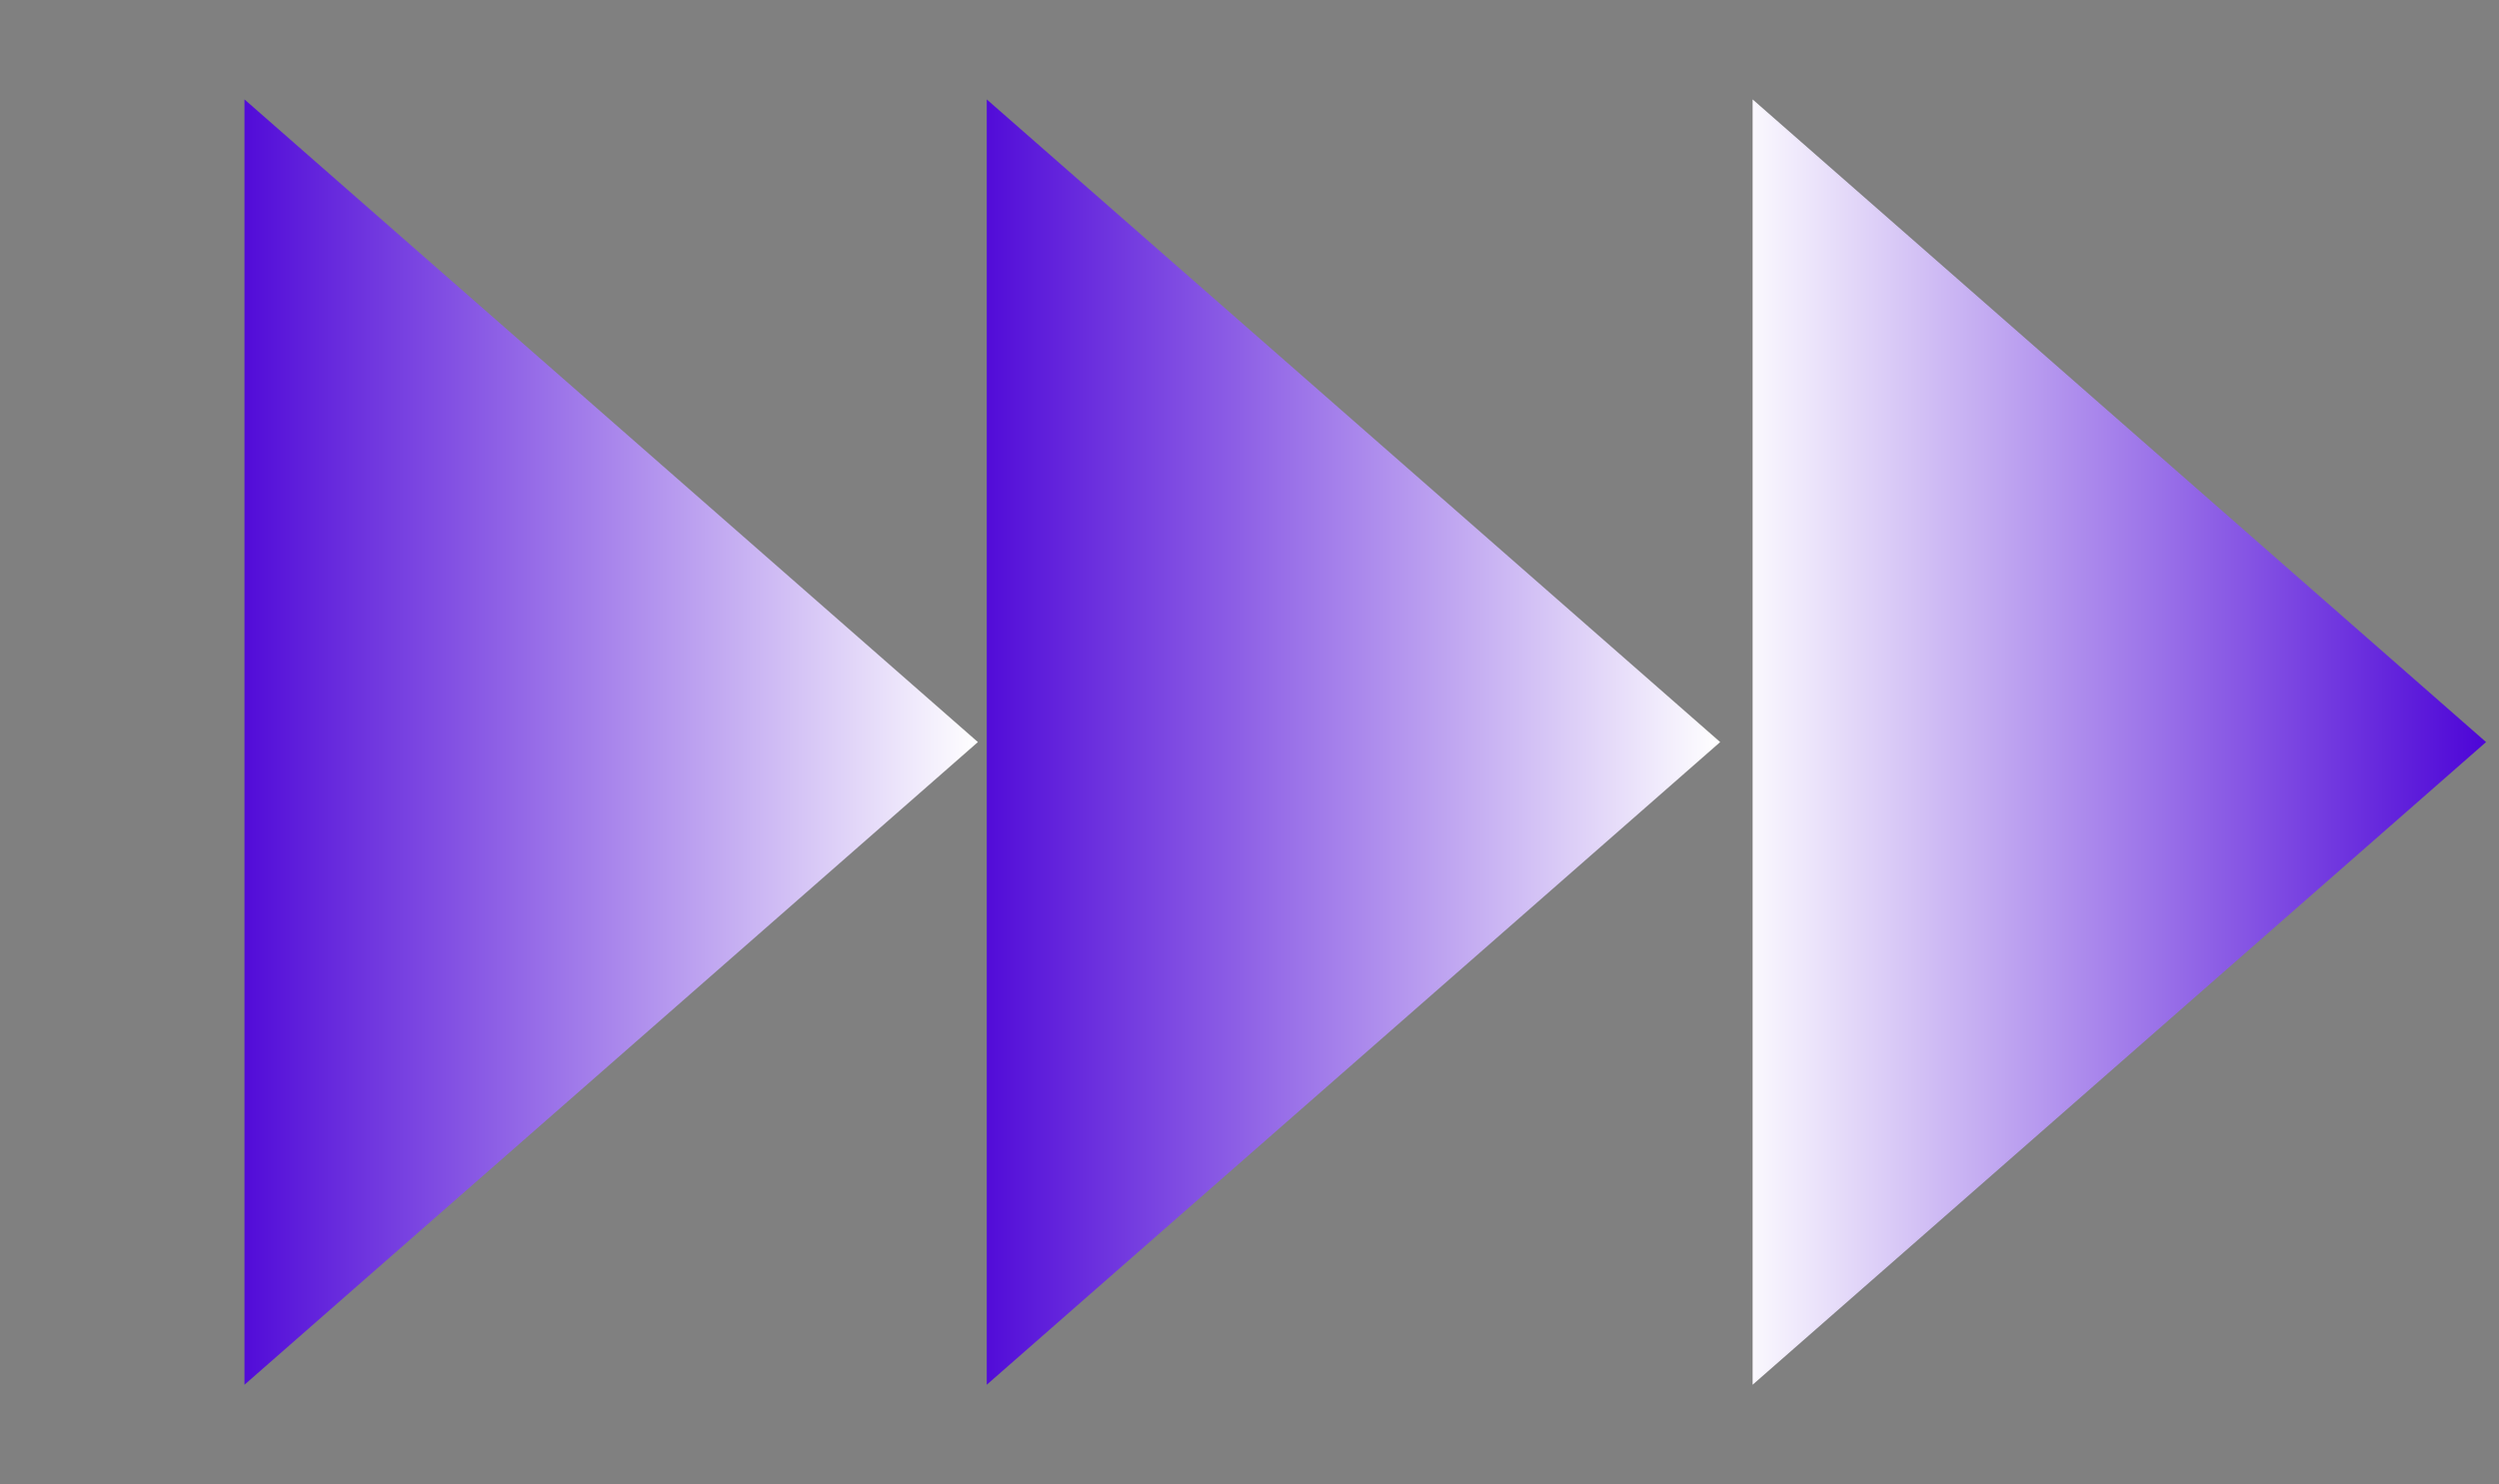 <svg width="101" height="60" viewBox="0 0 101 60" fill="none" xmlns="http://www.w3.org/2000/svg">
<rect x="0" y="0" width="101" height="60" fill="#808080" stroke="none"/>
<path d="M39.523 30L9.881 55.981L9.881 4.019L39.523 30Z" fill="url(#paint0_linear_10112_784)"/>
<path d="M69.523 30L39.881 55.981L39.881 4.019L69.523 30Z" fill="url(#paint1_linear_10112_784)"/>
<path d="M100.477 30L70.834 55.981L70.834 4.019L100.477 30Z" fill="url(#paint2_linear_10112_784)"/>
<defs>
<linearGradient id="paint0_linear_10112_784" x1="39.523" y1="30" x2="9.047" y2="30" gradientUnits="userSpaceOnUse">
<stop stop-color="white"/>
<stop offset="1" stop-color="#4D05D7"/>
</linearGradient>
<linearGradient id="paint1_linear_10112_784" x1="69.523" y1="30" x2="39.047" y2="30" gradientUnits="userSpaceOnUse">
<stop stop-color="white"/>
<stop offset="1" stop-color="#4D05D7"/>
</linearGradient>
<linearGradient id="paint2_linear_10112_784" x1="100.477" y1="30" x2="70" y2="30" gradientUnits="userSpaceOnUse">
<stop stop-color="#4D05D7"/>
<stop offset="1" stop-color="white"/>
</linearGradient>
</defs>
</svg>
